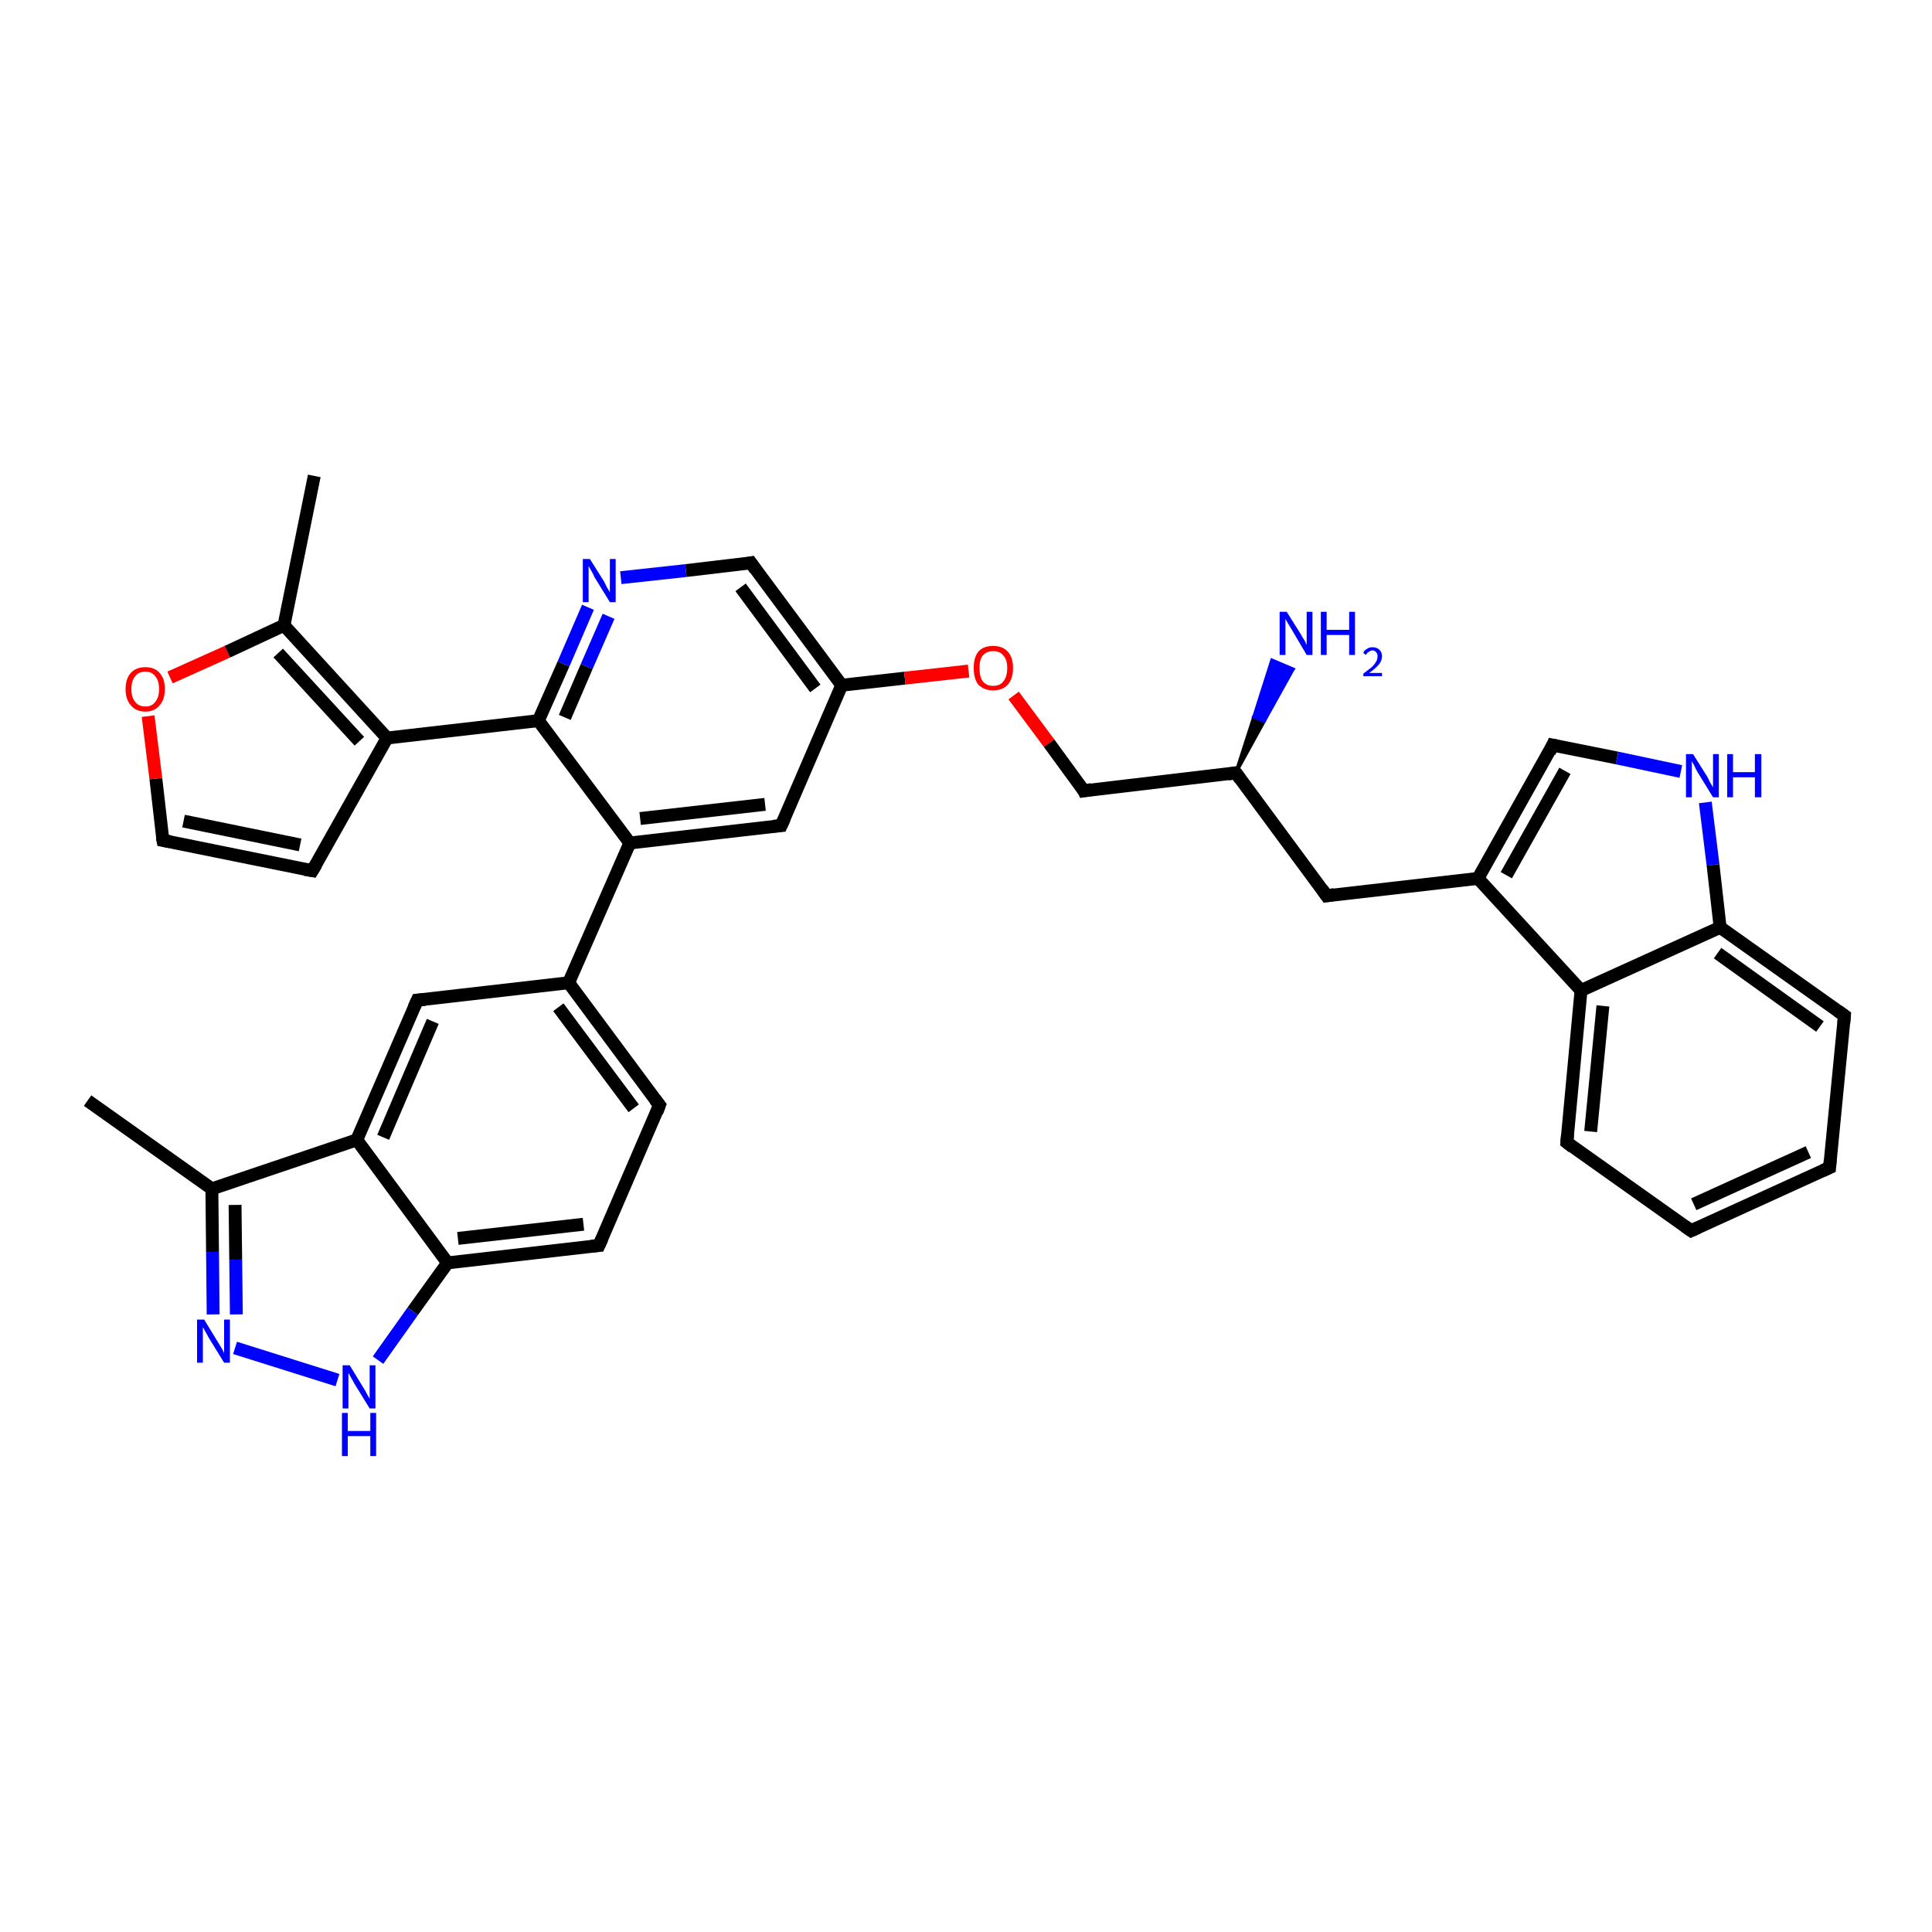 <?xml version='1.0' encoding='iso-8859-1'?>
<svg version='1.1' baseProfile='full'
              xmlns='http://www.w3.org/2000/svg'
                      xmlns:rdkit='http://www.rdkit.org/xml'
                      xmlns:xlink='http://www.w3.org/1999/xlink'
                  xml:space='preserve'
width='300px' height='300px' viewBox='0 0 300 300'>
<!-- END OF HEADER -->
<rect style='opacity:1.0;fill:#FFFFFF;stroke:none' width='300.0' height='300.0' x='0.0' y='0.0'> </rect>
<path class='bond-0 atom-0 atom-1' d='M 13.6,170.9 L 32.9,184.6' style='fill:none;fill-rule:evenodd;stroke:#000000;stroke-width:2.0px;stroke-linecap:butt;stroke-linejoin:miter;stroke-opacity:1' />
<path class='bond-1 atom-1 atom-2' d='M 32.9,184.6 L 33.0,194.4' style='fill:none;fill-rule:evenodd;stroke:#000000;stroke-width:2.0px;stroke-linecap:butt;stroke-linejoin:miter;stroke-opacity:1' />
<path class='bond-1 atom-1 atom-2' d='M 33.0,194.4 L 33.1,204.1' style='fill:none;fill-rule:evenodd;stroke:#0000FF;stroke-width:2.0px;stroke-linecap:butt;stroke-linejoin:miter;stroke-opacity:1' />
<path class='bond-1 atom-1 atom-2' d='M 36.5,187.1 L 36.6,195.6' style='fill:none;fill-rule:evenodd;stroke:#000000;stroke-width:2.0px;stroke-linecap:butt;stroke-linejoin:miter;stroke-opacity:1' />
<path class='bond-1 atom-1 atom-2' d='M 36.6,195.6 L 36.7,204.1' style='fill:none;fill-rule:evenodd;stroke:#0000FF;stroke-width:2.0px;stroke-linecap:butt;stroke-linejoin:miter;stroke-opacity:1' />
<path class='bond-2 atom-2 atom-3' d='M 36.5,209.3 L 52.4,214.3' style='fill:none;fill-rule:evenodd;stroke:#0000FF;stroke-width:2.0px;stroke-linecap:butt;stroke-linejoin:miter;stroke-opacity:1' />
<path class='bond-3 atom-3 atom-4' d='M 58.7,211.2 L 64.1,203.6' style='fill:none;fill-rule:evenodd;stroke:#0000FF;stroke-width:2.0px;stroke-linecap:butt;stroke-linejoin:miter;stroke-opacity:1' />
<path class='bond-3 atom-3 atom-4' d='M 64.1,203.6 L 69.5,196.1' style='fill:none;fill-rule:evenodd;stroke:#000000;stroke-width:2.0px;stroke-linecap:butt;stroke-linejoin:miter;stroke-opacity:1' />
<path class='bond-4 atom-4 atom-5' d='M 69.5,196.1 L 93.0,193.4' style='fill:none;fill-rule:evenodd;stroke:#000000;stroke-width:2.0px;stroke-linecap:butt;stroke-linejoin:miter;stroke-opacity:1' />
<path class='bond-4 atom-4 atom-5' d='M 71.1,192.3 L 90.6,190.1' style='fill:none;fill-rule:evenodd;stroke:#000000;stroke-width:2.0px;stroke-linecap:butt;stroke-linejoin:miter;stroke-opacity:1' />
<path class='bond-5 atom-5 atom-6' d='M 93.0,193.4 L 102.4,171.6' style='fill:none;fill-rule:evenodd;stroke:#000000;stroke-width:2.0px;stroke-linecap:butt;stroke-linejoin:miter;stroke-opacity:1' />
<path class='bond-6 atom-6 atom-7' d='M 102.4,171.6 L 88.3,152.6' style='fill:none;fill-rule:evenodd;stroke:#000000;stroke-width:2.0px;stroke-linecap:butt;stroke-linejoin:miter;stroke-opacity:1' />
<path class='bond-6 atom-6 atom-7' d='M 98.4,172.1 L 86.7,156.4' style='fill:none;fill-rule:evenodd;stroke:#000000;stroke-width:2.0px;stroke-linecap:butt;stroke-linejoin:miter;stroke-opacity:1' />
<path class='bond-7 atom-7 atom-8' d='M 88.3,152.6 L 64.8,155.3' style='fill:none;fill-rule:evenodd;stroke:#000000;stroke-width:2.0px;stroke-linecap:butt;stroke-linejoin:miter;stroke-opacity:1' />
<path class='bond-8 atom-8 atom-9' d='M 64.8,155.3 L 55.4,177.0' style='fill:none;fill-rule:evenodd;stroke:#000000;stroke-width:2.0px;stroke-linecap:butt;stroke-linejoin:miter;stroke-opacity:1' />
<path class='bond-8 atom-8 atom-9' d='M 67.2,158.6 L 59.5,176.6' style='fill:none;fill-rule:evenodd;stroke:#000000;stroke-width:2.0px;stroke-linecap:butt;stroke-linejoin:miter;stroke-opacity:1' />
<path class='bond-9 atom-7 atom-10' d='M 88.3,152.6 L 97.8,130.9' style='fill:none;fill-rule:evenodd;stroke:#000000;stroke-width:2.0px;stroke-linecap:butt;stroke-linejoin:miter;stroke-opacity:1' />
<path class='bond-10 atom-10 atom-11' d='M 97.8,130.9 L 121.3,128.2' style='fill:none;fill-rule:evenodd;stroke:#000000;stroke-width:2.0px;stroke-linecap:butt;stroke-linejoin:miter;stroke-opacity:1' />
<path class='bond-10 atom-10 atom-11' d='M 99.4,127.1 L 118.8,124.9' style='fill:none;fill-rule:evenodd;stroke:#000000;stroke-width:2.0px;stroke-linecap:butt;stroke-linejoin:miter;stroke-opacity:1' />
<path class='bond-11 atom-11 atom-12' d='M 121.3,128.2 L 130.7,106.4' style='fill:none;fill-rule:evenodd;stroke:#000000;stroke-width:2.0px;stroke-linecap:butt;stroke-linejoin:miter;stroke-opacity:1' />
<path class='bond-12 atom-12 atom-13' d='M 130.7,106.4 L 140.5,105.3' style='fill:none;fill-rule:evenodd;stroke:#000000;stroke-width:2.0px;stroke-linecap:butt;stroke-linejoin:miter;stroke-opacity:1' />
<path class='bond-12 atom-12 atom-13' d='M 140.5,105.3 L 150.4,104.2' style='fill:none;fill-rule:evenodd;stroke:#FF0000;stroke-width:2.0px;stroke-linecap:butt;stroke-linejoin:miter;stroke-opacity:1' />
<path class='bond-13 atom-13 atom-14' d='M 157.4,108.0 L 162.9,115.4' style='fill:none;fill-rule:evenodd;stroke:#FF0000;stroke-width:2.0px;stroke-linecap:butt;stroke-linejoin:miter;stroke-opacity:1' />
<path class='bond-13 atom-13 atom-14' d='M 162.9,115.4 L 168.3,122.8' style='fill:none;fill-rule:evenodd;stroke:#000000;stroke-width:2.0px;stroke-linecap:butt;stroke-linejoin:miter;stroke-opacity:1' />
<path class='bond-14 atom-14 atom-15' d='M 168.3,122.8 L 191.9,120.0' style='fill:none;fill-rule:evenodd;stroke:#000000;stroke-width:2.0px;stroke-linecap:butt;stroke-linejoin:miter;stroke-opacity:1' />
<path class='bond-15 atom-15 atom-16' d='M 191.9,120.0 L 194.7,111.3 L 196.3,112.0 Z' style='fill:#000000;fill-rule:evenodd;fill-opacity:1;stroke:#000000;stroke-width:0.5px;stroke-linecap:butt;stroke-linejoin:miter;stroke-opacity:1;' />
<path class='bond-15 atom-15 atom-16' d='M 194.7,111.3 L 200.8,103.9 L 197.5,102.5 Z' style='fill:#0000FF;fill-rule:evenodd;fill-opacity:1;stroke:#0000FF;stroke-width:0.5px;stroke-linecap:butt;stroke-linejoin:miter;stroke-opacity:1;' />
<path class='bond-15 atom-15 atom-16' d='M 194.7,111.3 L 196.3,112.0 L 200.8,103.9 Z' style='fill:#0000FF;fill-rule:evenodd;fill-opacity:1;stroke:#0000FF;stroke-width:0.5px;stroke-linecap:butt;stroke-linejoin:miter;stroke-opacity:1;' />
<path class='bond-16 atom-15 atom-17' d='M 191.9,120.0 L 206.0,139.1' style='fill:none;fill-rule:evenodd;stroke:#000000;stroke-width:2.0px;stroke-linecap:butt;stroke-linejoin:miter;stroke-opacity:1' />
<path class='bond-17 atom-17 atom-18' d='M 206.0,139.1 L 229.5,136.4' style='fill:none;fill-rule:evenodd;stroke:#000000;stroke-width:2.0px;stroke-linecap:butt;stroke-linejoin:miter;stroke-opacity:1' />
<path class='bond-18 atom-18 atom-19' d='M 229.5,136.4 L 241.1,115.7' style='fill:none;fill-rule:evenodd;stroke:#000000;stroke-width:2.0px;stroke-linecap:butt;stroke-linejoin:miter;stroke-opacity:1' />
<path class='bond-18 atom-18 atom-19' d='M 233.9,135.9 L 243.0,119.7' style='fill:none;fill-rule:evenodd;stroke:#000000;stroke-width:2.0px;stroke-linecap:butt;stroke-linejoin:miter;stroke-opacity:1' />
<path class='bond-19 atom-19 atom-20' d='M 241.1,115.7 L 251.1,117.7' style='fill:none;fill-rule:evenodd;stroke:#000000;stroke-width:2.0px;stroke-linecap:butt;stroke-linejoin:miter;stroke-opacity:1' />
<path class='bond-19 atom-19 atom-20' d='M 251.1,117.7 L 261.0,119.8' style='fill:none;fill-rule:evenodd;stroke:#0000FF;stroke-width:2.0px;stroke-linecap:butt;stroke-linejoin:miter;stroke-opacity:1' />
<path class='bond-20 atom-20 atom-21' d='M 264.8,124.6 L 266.0,134.3' style='fill:none;fill-rule:evenodd;stroke:#0000FF;stroke-width:2.0px;stroke-linecap:butt;stroke-linejoin:miter;stroke-opacity:1' />
<path class='bond-20 atom-20 atom-21' d='M 266.0,134.3 L 267.1,144.0' style='fill:none;fill-rule:evenodd;stroke:#000000;stroke-width:2.0px;stroke-linecap:butt;stroke-linejoin:miter;stroke-opacity:1' />
<path class='bond-21 atom-21 atom-22' d='M 267.1,144.0 L 286.4,157.7' style='fill:none;fill-rule:evenodd;stroke:#000000;stroke-width:2.0px;stroke-linecap:butt;stroke-linejoin:miter;stroke-opacity:1' />
<path class='bond-21 atom-21 atom-22' d='M 266.7,148.0 L 282.6,159.4' style='fill:none;fill-rule:evenodd;stroke:#000000;stroke-width:2.0px;stroke-linecap:butt;stroke-linejoin:miter;stroke-opacity:1' />
<path class='bond-22 atom-22 atom-23' d='M 286.4,157.7 L 284.1,181.3' style='fill:none;fill-rule:evenodd;stroke:#000000;stroke-width:2.0px;stroke-linecap:butt;stroke-linejoin:miter;stroke-opacity:1' />
<path class='bond-23 atom-23 atom-24' d='M 284.1,181.3 L 262.6,191.1' style='fill:none;fill-rule:evenodd;stroke:#000000;stroke-width:2.0px;stroke-linecap:butt;stroke-linejoin:miter;stroke-opacity:1' />
<path class='bond-23 atom-23 atom-24' d='M 280.8,178.9 L 263.0,187.0' style='fill:none;fill-rule:evenodd;stroke:#000000;stroke-width:2.0px;stroke-linecap:butt;stroke-linejoin:miter;stroke-opacity:1' />
<path class='bond-24 atom-24 atom-25' d='M 262.6,191.1 L 243.3,177.4' style='fill:none;fill-rule:evenodd;stroke:#000000;stroke-width:2.0px;stroke-linecap:butt;stroke-linejoin:miter;stroke-opacity:1' />
<path class='bond-25 atom-25 atom-26' d='M 243.3,177.4 L 245.5,153.8' style='fill:none;fill-rule:evenodd;stroke:#000000;stroke-width:2.0px;stroke-linecap:butt;stroke-linejoin:miter;stroke-opacity:1' />
<path class='bond-25 atom-25 atom-26' d='M 247.0,175.7 L 248.9,156.2' style='fill:none;fill-rule:evenodd;stroke:#000000;stroke-width:2.0px;stroke-linecap:butt;stroke-linejoin:miter;stroke-opacity:1' />
<path class='bond-26 atom-12 atom-27' d='M 130.7,106.4 L 116.6,87.4' style='fill:none;fill-rule:evenodd;stroke:#000000;stroke-width:2.0px;stroke-linecap:butt;stroke-linejoin:miter;stroke-opacity:1' />
<path class='bond-26 atom-12 atom-27' d='M 126.6,106.9 L 115.0,91.2' style='fill:none;fill-rule:evenodd;stroke:#000000;stroke-width:2.0px;stroke-linecap:butt;stroke-linejoin:miter;stroke-opacity:1' />
<path class='bond-27 atom-27 atom-28' d='M 116.6,87.4 L 106.5,88.6' style='fill:none;fill-rule:evenodd;stroke:#000000;stroke-width:2.0px;stroke-linecap:butt;stroke-linejoin:miter;stroke-opacity:1' />
<path class='bond-27 atom-27 atom-28' d='M 106.5,88.6 L 96.4,89.7' style='fill:none;fill-rule:evenodd;stroke:#0000FF;stroke-width:2.0px;stroke-linecap:butt;stroke-linejoin:miter;stroke-opacity:1' />
<path class='bond-28 atom-28 atom-29' d='M 91.3,94.3 L 87.5,103.1' style='fill:none;fill-rule:evenodd;stroke:#0000FF;stroke-width:2.0px;stroke-linecap:butt;stroke-linejoin:miter;stroke-opacity:1' />
<path class='bond-28 atom-28 atom-29' d='M 87.5,103.1 L 83.6,111.9' style='fill:none;fill-rule:evenodd;stroke:#000000;stroke-width:2.0px;stroke-linecap:butt;stroke-linejoin:miter;stroke-opacity:1' />
<path class='bond-28 atom-28 atom-29' d='M 94.5,95.7 L 91.1,103.5' style='fill:none;fill-rule:evenodd;stroke:#0000FF;stroke-width:2.0px;stroke-linecap:butt;stroke-linejoin:miter;stroke-opacity:1' />
<path class='bond-28 atom-28 atom-29' d='M 91.1,103.5 L 87.7,111.4' style='fill:none;fill-rule:evenodd;stroke:#000000;stroke-width:2.0px;stroke-linecap:butt;stroke-linejoin:miter;stroke-opacity:1' />
<path class='bond-29 atom-29 atom-30' d='M 83.6,111.9 L 60.1,114.6' style='fill:none;fill-rule:evenodd;stroke:#000000;stroke-width:2.0px;stroke-linecap:butt;stroke-linejoin:miter;stroke-opacity:1' />
<path class='bond-30 atom-30 atom-31' d='M 60.1,114.6 L 48.5,135.2' style='fill:none;fill-rule:evenodd;stroke:#000000;stroke-width:2.0px;stroke-linecap:butt;stroke-linejoin:miter;stroke-opacity:1' />
<path class='bond-31 atom-31 atom-32' d='M 48.5,135.2 L 25.3,130.5' style='fill:none;fill-rule:evenodd;stroke:#000000;stroke-width:2.0px;stroke-linecap:butt;stroke-linejoin:miter;stroke-opacity:1' />
<path class='bond-31 atom-31 atom-32' d='M 46.6,131.2 L 28.5,127.5' style='fill:none;fill-rule:evenodd;stroke:#000000;stroke-width:2.0px;stroke-linecap:butt;stroke-linejoin:miter;stroke-opacity:1' />
<path class='bond-32 atom-32 atom-33' d='M 25.3,130.5 L 24.2,120.9' style='fill:none;fill-rule:evenodd;stroke:#000000;stroke-width:2.0px;stroke-linecap:butt;stroke-linejoin:miter;stroke-opacity:1' />
<path class='bond-32 atom-32 atom-33' d='M 24.2,120.9 L 23.0,111.2' style='fill:none;fill-rule:evenodd;stroke:#FF0000;stroke-width:2.0px;stroke-linecap:butt;stroke-linejoin:miter;stroke-opacity:1' />
<path class='bond-33 atom-33 atom-34' d='M 26.4,105.2 L 35.3,101.2' style='fill:none;fill-rule:evenodd;stroke:#FF0000;stroke-width:2.0px;stroke-linecap:butt;stroke-linejoin:miter;stroke-opacity:1' />
<path class='bond-33 atom-33 atom-34' d='M 35.3,101.2 L 44.1,97.1' style='fill:none;fill-rule:evenodd;stroke:#000000;stroke-width:2.0px;stroke-linecap:butt;stroke-linejoin:miter;stroke-opacity:1' />
<path class='bond-34 atom-34 atom-35' d='M 44.1,97.1 L 48.8,73.9' style='fill:none;fill-rule:evenodd;stroke:#000000;stroke-width:2.0px;stroke-linecap:butt;stroke-linejoin:miter;stroke-opacity:1' />
<path class='bond-35 atom-9 atom-1' d='M 55.4,177.0 L 32.9,184.6' style='fill:none;fill-rule:evenodd;stroke:#000000;stroke-width:2.0px;stroke-linecap:butt;stroke-linejoin:miter;stroke-opacity:1' />
<path class='bond-36 atom-29 atom-10' d='M 83.6,111.9 L 97.8,130.9' style='fill:none;fill-rule:evenodd;stroke:#000000;stroke-width:2.0px;stroke-linecap:butt;stroke-linejoin:miter;stroke-opacity:1' />
<path class='bond-37 atom-34 atom-30' d='M 44.1,97.1 L 60.1,114.6' style='fill:none;fill-rule:evenodd;stroke:#000000;stroke-width:2.0px;stroke-linecap:butt;stroke-linejoin:miter;stroke-opacity:1' />
<path class='bond-37 atom-34 atom-30' d='M 43.2,101.4 L 55.8,115.1' style='fill:none;fill-rule:evenodd;stroke:#000000;stroke-width:2.0px;stroke-linecap:butt;stroke-linejoin:miter;stroke-opacity:1' />
<path class='bond-38 atom-9 atom-4' d='M 55.4,177.0 L 69.5,196.1' style='fill:none;fill-rule:evenodd;stroke:#000000;stroke-width:2.0px;stroke-linecap:butt;stroke-linejoin:miter;stroke-opacity:1' />
<path class='bond-39 atom-26 atom-18' d='M 245.5,153.8 L 229.5,136.4' style='fill:none;fill-rule:evenodd;stroke:#000000;stroke-width:2.0px;stroke-linecap:butt;stroke-linejoin:miter;stroke-opacity:1' />
<path class='bond-40 atom-26 atom-21' d='M 245.5,153.8 L 267.1,144.0' style='fill:none;fill-rule:evenodd;stroke:#000000;stroke-width:2.0px;stroke-linecap:butt;stroke-linejoin:miter;stroke-opacity:1' />
<path d='M 91.8,193.5 L 93.0,193.4 L 93.5,192.3' style='fill:none;stroke:#000000;stroke-width:2.0px;stroke-linecap:butt;stroke-linejoin:miter;stroke-opacity:1;' />
<path d='M 102.0,172.7 L 102.4,171.6 L 101.7,170.7' style='fill:none;stroke:#000000;stroke-width:2.0px;stroke-linecap:butt;stroke-linejoin:miter;stroke-opacity:1;' />
<path d='M 66.0,155.2 L 64.8,155.3 L 64.3,156.4' style='fill:none;stroke:#000000;stroke-width:2.0px;stroke-linecap:butt;stroke-linejoin:miter;stroke-opacity:1;' />
<path d='M 120.1,128.3 L 121.3,128.2 L 121.8,127.1' style='fill:none;stroke:#000000;stroke-width:2.0px;stroke-linecap:butt;stroke-linejoin:miter;stroke-opacity:1;' />
<path d='M 168.1,122.4 L 168.3,122.8 L 169.5,122.6' style='fill:none;stroke:#000000;stroke-width:2.0px;stroke-linecap:butt;stroke-linejoin:miter;stroke-opacity:1;' />
<path d='M 190.7,120.2 L 191.9,120.0 L 192.6,121.0' style='fill:none;stroke:#000000;stroke-width:2.0px;stroke-linecap:butt;stroke-linejoin:miter;stroke-opacity:1;' />
<path d='M 205.3,138.1 L 206.0,139.1 L 207.2,138.9' style='fill:none;stroke:#000000;stroke-width:2.0px;stroke-linecap:butt;stroke-linejoin:miter;stroke-opacity:1;' />
<path d='M 240.6,116.8 L 241.1,115.7 L 241.6,115.8' style='fill:none;stroke:#000000;stroke-width:2.0px;stroke-linecap:butt;stroke-linejoin:miter;stroke-opacity:1;' />
<path d='M 285.4,157.0 L 286.4,157.7 L 286.3,158.9' style='fill:none;stroke:#000000;stroke-width:2.0px;stroke-linecap:butt;stroke-linejoin:miter;stroke-opacity:1;' />
<path d='M 284.2,180.1 L 284.1,181.3 L 283.0,181.8' style='fill:none;stroke:#000000;stroke-width:2.0px;stroke-linecap:butt;stroke-linejoin:miter;stroke-opacity:1;' />
<path d='M 263.7,190.6 L 262.6,191.1 L 261.6,190.4' style='fill:none;stroke:#000000;stroke-width:2.0px;stroke-linecap:butt;stroke-linejoin:miter;stroke-opacity:1;' />
<path d='M 244.2,178.1 L 243.3,177.4 L 243.4,176.2' style='fill:none;stroke:#000000;stroke-width:2.0px;stroke-linecap:butt;stroke-linejoin:miter;stroke-opacity:1;' />
<path d='M 117.3,88.4 L 116.6,87.4 L 116.1,87.5' style='fill:none;stroke:#000000;stroke-width:2.0px;stroke-linecap:butt;stroke-linejoin:miter;stroke-opacity:1;' />
<path d='M 49.1,134.2 L 48.5,135.2 L 47.3,135.0' style='fill:none;stroke:#000000;stroke-width:2.0px;stroke-linecap:butt;stroke-linejoin:miter;stroke-opacity:1;' />
<path d='M 26.4,130.7 L 25.3,130.5 L 25.2,130.0' style='fill:none;stroke:#000000;stroke-width:2.0px;stroke-linecap:butt;stroke-linejoin:miter;stroke-opacity:1;' />
<path class='atom-2' d='M 31.7 204.9
L 33.9 208.5
Q 34.1 208.8, 34.5 209.5
Q 34.8 210.1, 34.8 210.1
L 34.8 204.9
L 35.7 204.9
L 35.7 211.6
L 34.8 211.6
L 32.4 207.7
Q 32.2 207.3, 31.9 206.8
Q 31.6 206.2, 31.5 206.1
L 31.5 211.6
L 30.6 211.6
L 30.6 204.9
L 31.7 204.9
' fill='#0000FF'/>
<path class='atom-3' d='M 54.3 212.0
L 56.5 215.6
Q 56.7 215.9, 57.0 216.5
Q 57.4 217.2, 57.4 217.2
L 57.4 212.0
L 58.3 212.0
L 58.3 218.7
L 57.4 218.7
L 55.0 214.8
Q 54.8 214.4, 54.5 213.9
Q 54.2 213.3, 54.1 213.2
L 54.1 218.7
L 53.2 218.7
L 53.2 212.0
L 54.3 212.0
' fill='#0000FF'/>
<path class='atom-3' d='M 53.1 219.4
L 54.0 219.4
L 54.0 222.2
L 57.5 222.2
L 57.5 219.4
L 58.4 219.4
L 58.4 226.1
L 57.5 226.1
L 57.5 223.0
L 54.0 223.0
L 54.0 226.1
L 53.1 226.1
L 53.1 219.4
' fill='#0000FF'/>
<path class='atom-13' d='M 151.2 103.7
Q 151.2 102.1, 151.9 101.2
Q 152.7 100.3, 154.2 100.3
Q 155.7 100.3, 156.5 101.2
Q 157.3 102.1, 157.3 103.7
Q 157.3 105.4, 156.5 106.3
Q 155.7 107.2, 154.2 107.2
Q 152.8 107.2, 151.9 106.3
Q 151.2 105.4, 151.2 103.7
M 154.2 106.5
Q 155.3 106.5, 155.8 105.8
Q 156.4 105.1, 156.4 103.7
Q 156.4 102.4, 155.8 101.8
Q 155.3 101.1, 154.2 101.1
Q 153.2 101.1, 152.6 101.8
Q 152.1 102.4, 152.1 103.7
Q 152.1 105.1, 152.6 105.8
Q 153.2 106.5, 154.2 106.5
' fill='#FF0000'/>
<path class='atom-16' d='M 199.8 95.0
L 202.0 98.5
Q 202.2 98.9, 202.6 99.5
Q 202.9 100.1, 202.9 100.2
L 202.9 95.0
L 203.8 95.0
L 203.8 101.7
L 202.9 101.7
L 200.6 97.8
Q 200.3 97.3, 200.0 96.8
Q 199.7 96.3, 199.6 96.1
L 199.6 101.7
L 198.7 101.7
L 198.7 95.0
L 199.8 95.0
' fill='#0000FF'/>
<path class='atom-16' d='M 205.1 95.0
L 206.0 95.0
L 206.0 97.8
L 209.5 97.8
L 209.5 95.0
L 210.4 95.0
L 210.4 101.7
L 209.5 101.7
L 209.5 98.6
L 206.0 98.6
L 206.0 101.7
L 205.1 101.7
L 205.1 95.0
' fill='#0000FF'/>
<path class='atom-16' d='M 211.7 101.4
Q 211.8 101.0, 212.2 100.8
Q 212.6 100.5, 213.1 100.5
Q 213.8 100.5, 214.2 100.9
Q 214.6 101.3, 214.6 101.9
Q 214.6 102.6, 214.1 103.2
Q 213.6 103.8, 212.6 104.5
L 214.6 104.5
L 214.6 105.0
L 211.7 105.0
L 211.7 104.6
Q 212.5 104.0, 213.0 103.6
Q 213.5 103.1, 213.7 102.7
Q 213.9 102.4, 213.9 101.9
Q 213.9 101.5, 213.7 101.3
Q 213.5 101.0, 213.1 101.0
Q 212.8 101.0, 212.6 101.2
Q 212.3 101.3, 212.1 101.7
L 211.7 101.4
' fill='#0000FF'/>
<path class='atom-20' d='M 262.9 117.1
L 265.1 120.6
Q 265.3 121.0, 265.6 121.6
Q 266.0 122.2, 266.0 122.3
L 266.0 117.1
L 266.9 117.1
L 266.9 123.8
L 266.0 123.8
L 263.6 119.9
Q 263.3 119.4, 263.1 118.9
Q 262.8 118.4, 262.7 118.2
L 262.7 123.8
L 261.8 123.8
L 261.8 117.1
L 262.9 117.1
' fill='#0000FF'/>
<path class='atom-20' d='M 268.2 117.1
L 269.1 117.1
L 269.1 119.9
L 272.5 119.9
L 272.5 117.1
L 273.5 117.1
L 273.5 123.8
L 272.5 123.8
L 272.5 120.7
L 269.1 120.7
L 269.1 123.8
L 268.2 123.8
L 268.2 117.1
' fill='#0000FF'/>
<path class='atom-28' d='M 91.6 86.8
L 93.8 90.3
Q 94.0 90.7, 94.3 91.3
Q 94.7 91.9, 94.7 92.0
L 94.7 86.8
L 95.6 86.8
L 95.6 93.5
L 94.7 93.5
L 92.3 89.6
Q 92.1 89.1, 91.8 88.6
Q 91.5 88.1, 91.4 87.9
L 91.4 93.5
L 90.5 93.5
L 90.5 86.8
L 91.6 86.8
' fill='#0000FF'/>
<path class='atom-33' d='M 19.5 107.0
Q 19.5 105.4, 20.3 104.5
Q 21.1 103.6, 22.6 103.6
Q 24.0 103.6, 24.8 104.5
Q 25.6 105.4, 25.6 107.0
Q 25.6 108.6, 24.8 109.5
Q 24.0 110.5, 22.6 110.5
Q 21.1 110.5, 20.3 109.5
Q 19.5 108.6, 19.5 107.0
M 22.6 109.7
Q 23.6 109.7, 24.1 109.0
Q 24.7 108.3, 24.7 107.0
Q 24.7 105.7, 24.1 105.0
Q 23.6 104.3, 22.6 104.3
Q 21.5 104.3, 21.0 105.0
Q 20.4 105.7, 20.4 107.0
Q 20.4 108.3, 21.0 109.0
Q 21.5 109.7, 22.6 109.7
' fill='#FF0000'/>
</svg>
